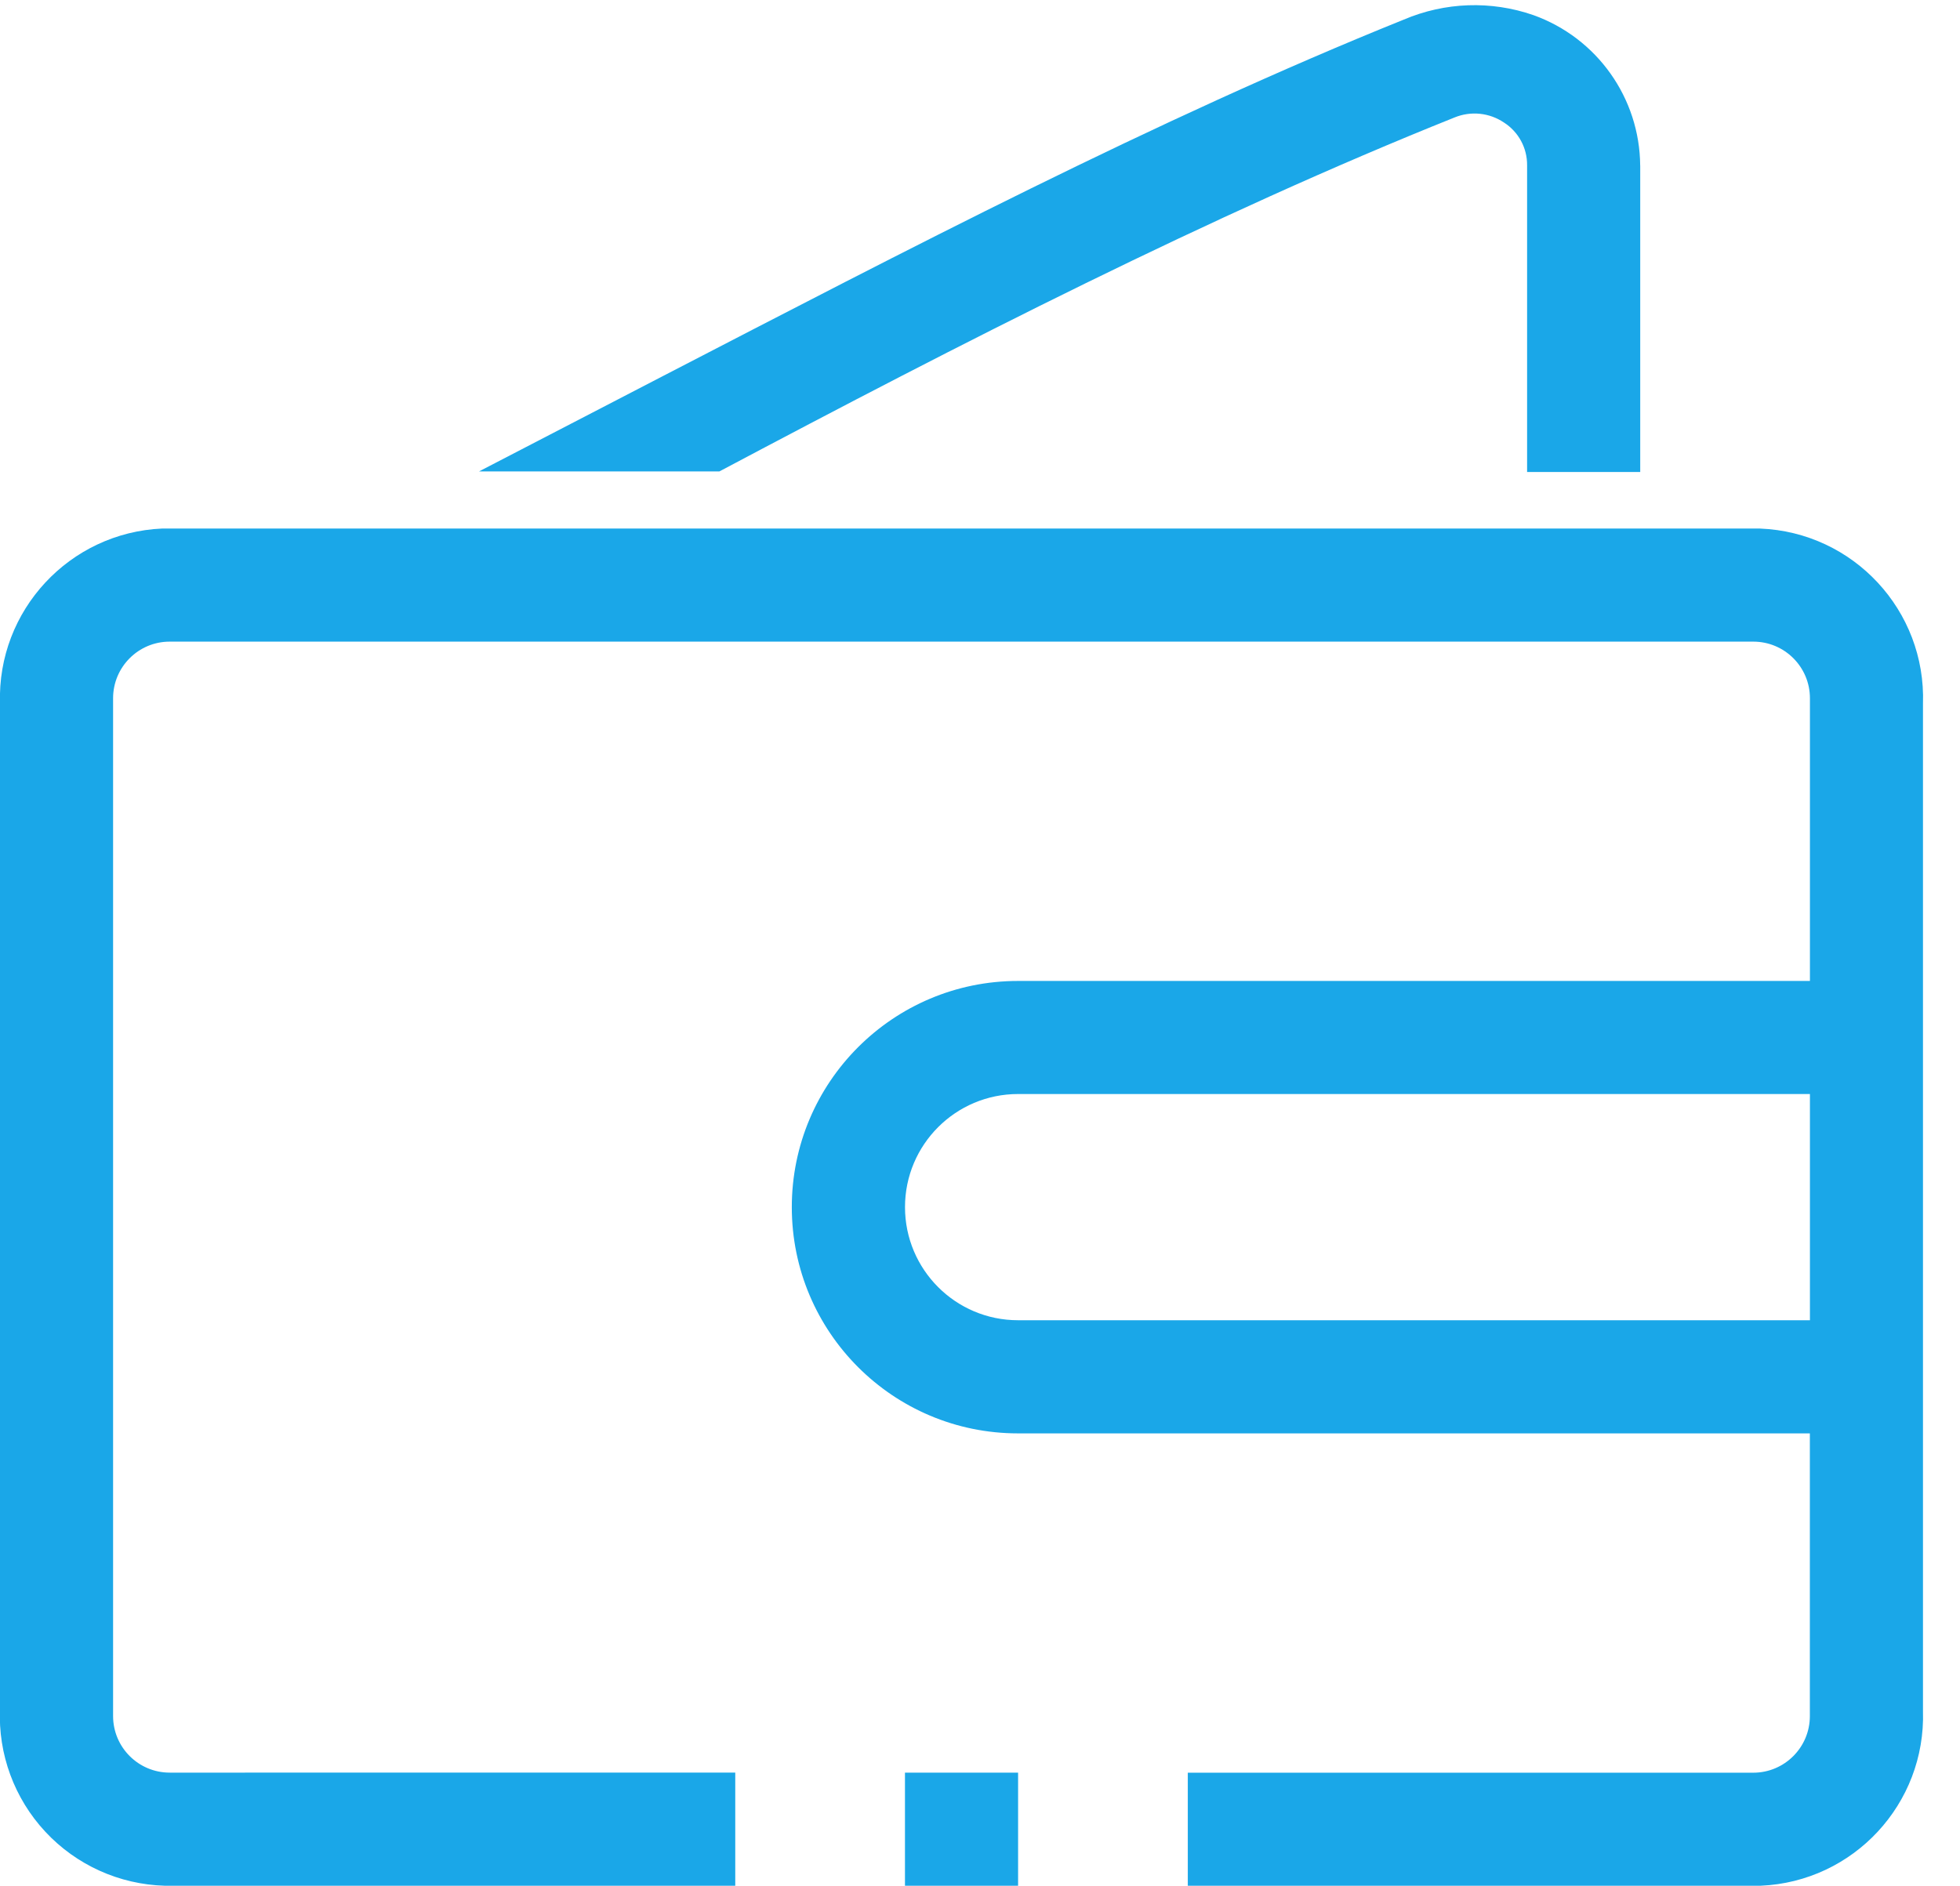 <svg xmlns="http://www.w3.org/2000/svg" width="53" height="51" viewBox="0 0 53 51">
    <g fill="#1AA7E8">
        <path d="M24.471 47.941H27.53V51H24.471zM44.353 4.475v8.29h-3.059v-8.29c.006-.47-.231-.909-.627-1.162-.393-.265-.892-.316-1.33-.138-6.608 2.646-13.368 6.118-19.883 9.574h-6.5l4.925-2.554C24.47 6.785 31.246 3.236 37.96.53c1.112-.474 2.36-.518 3.502-.122 1.722.616 2.876 2.24 2.89 4.068z"/>
        <path d="M47.595 14.294H4.39C1.88 14.402-.078 16.51 0 19.02v27.193c-.054 1.227.387 2.425 1.224 3.325.836.9 1.999 1.426 3.227 1.462h15.431v-3.059H4.588c-.844 0-1.53-.685-1.53-1.53V18.883c0-.844.686-1.53 1.53-1.53h42.824c.844 0 1.53.686 1.53 1.53v7.647H27.528c-3.378 0-6.117 2.74-6.117 6.118 0 3.379 2.739 6.118 6.117 6.118h21.412v7.647c0 .844-.685 1.53-1.53 1.53H32.119V51H47.61c2.51-.108 4.467-2.214 4.389-4.726V19.035c.086-2.523-1.882-4.641-4.405-4.74zM27.53 35.706c-1.689 0-3.058-1.37-3.058-3.059 0-1.69 1.37-3.059 3.058-3.059h21.412v6.118H27.53z"/>
    </g>
</svg>
